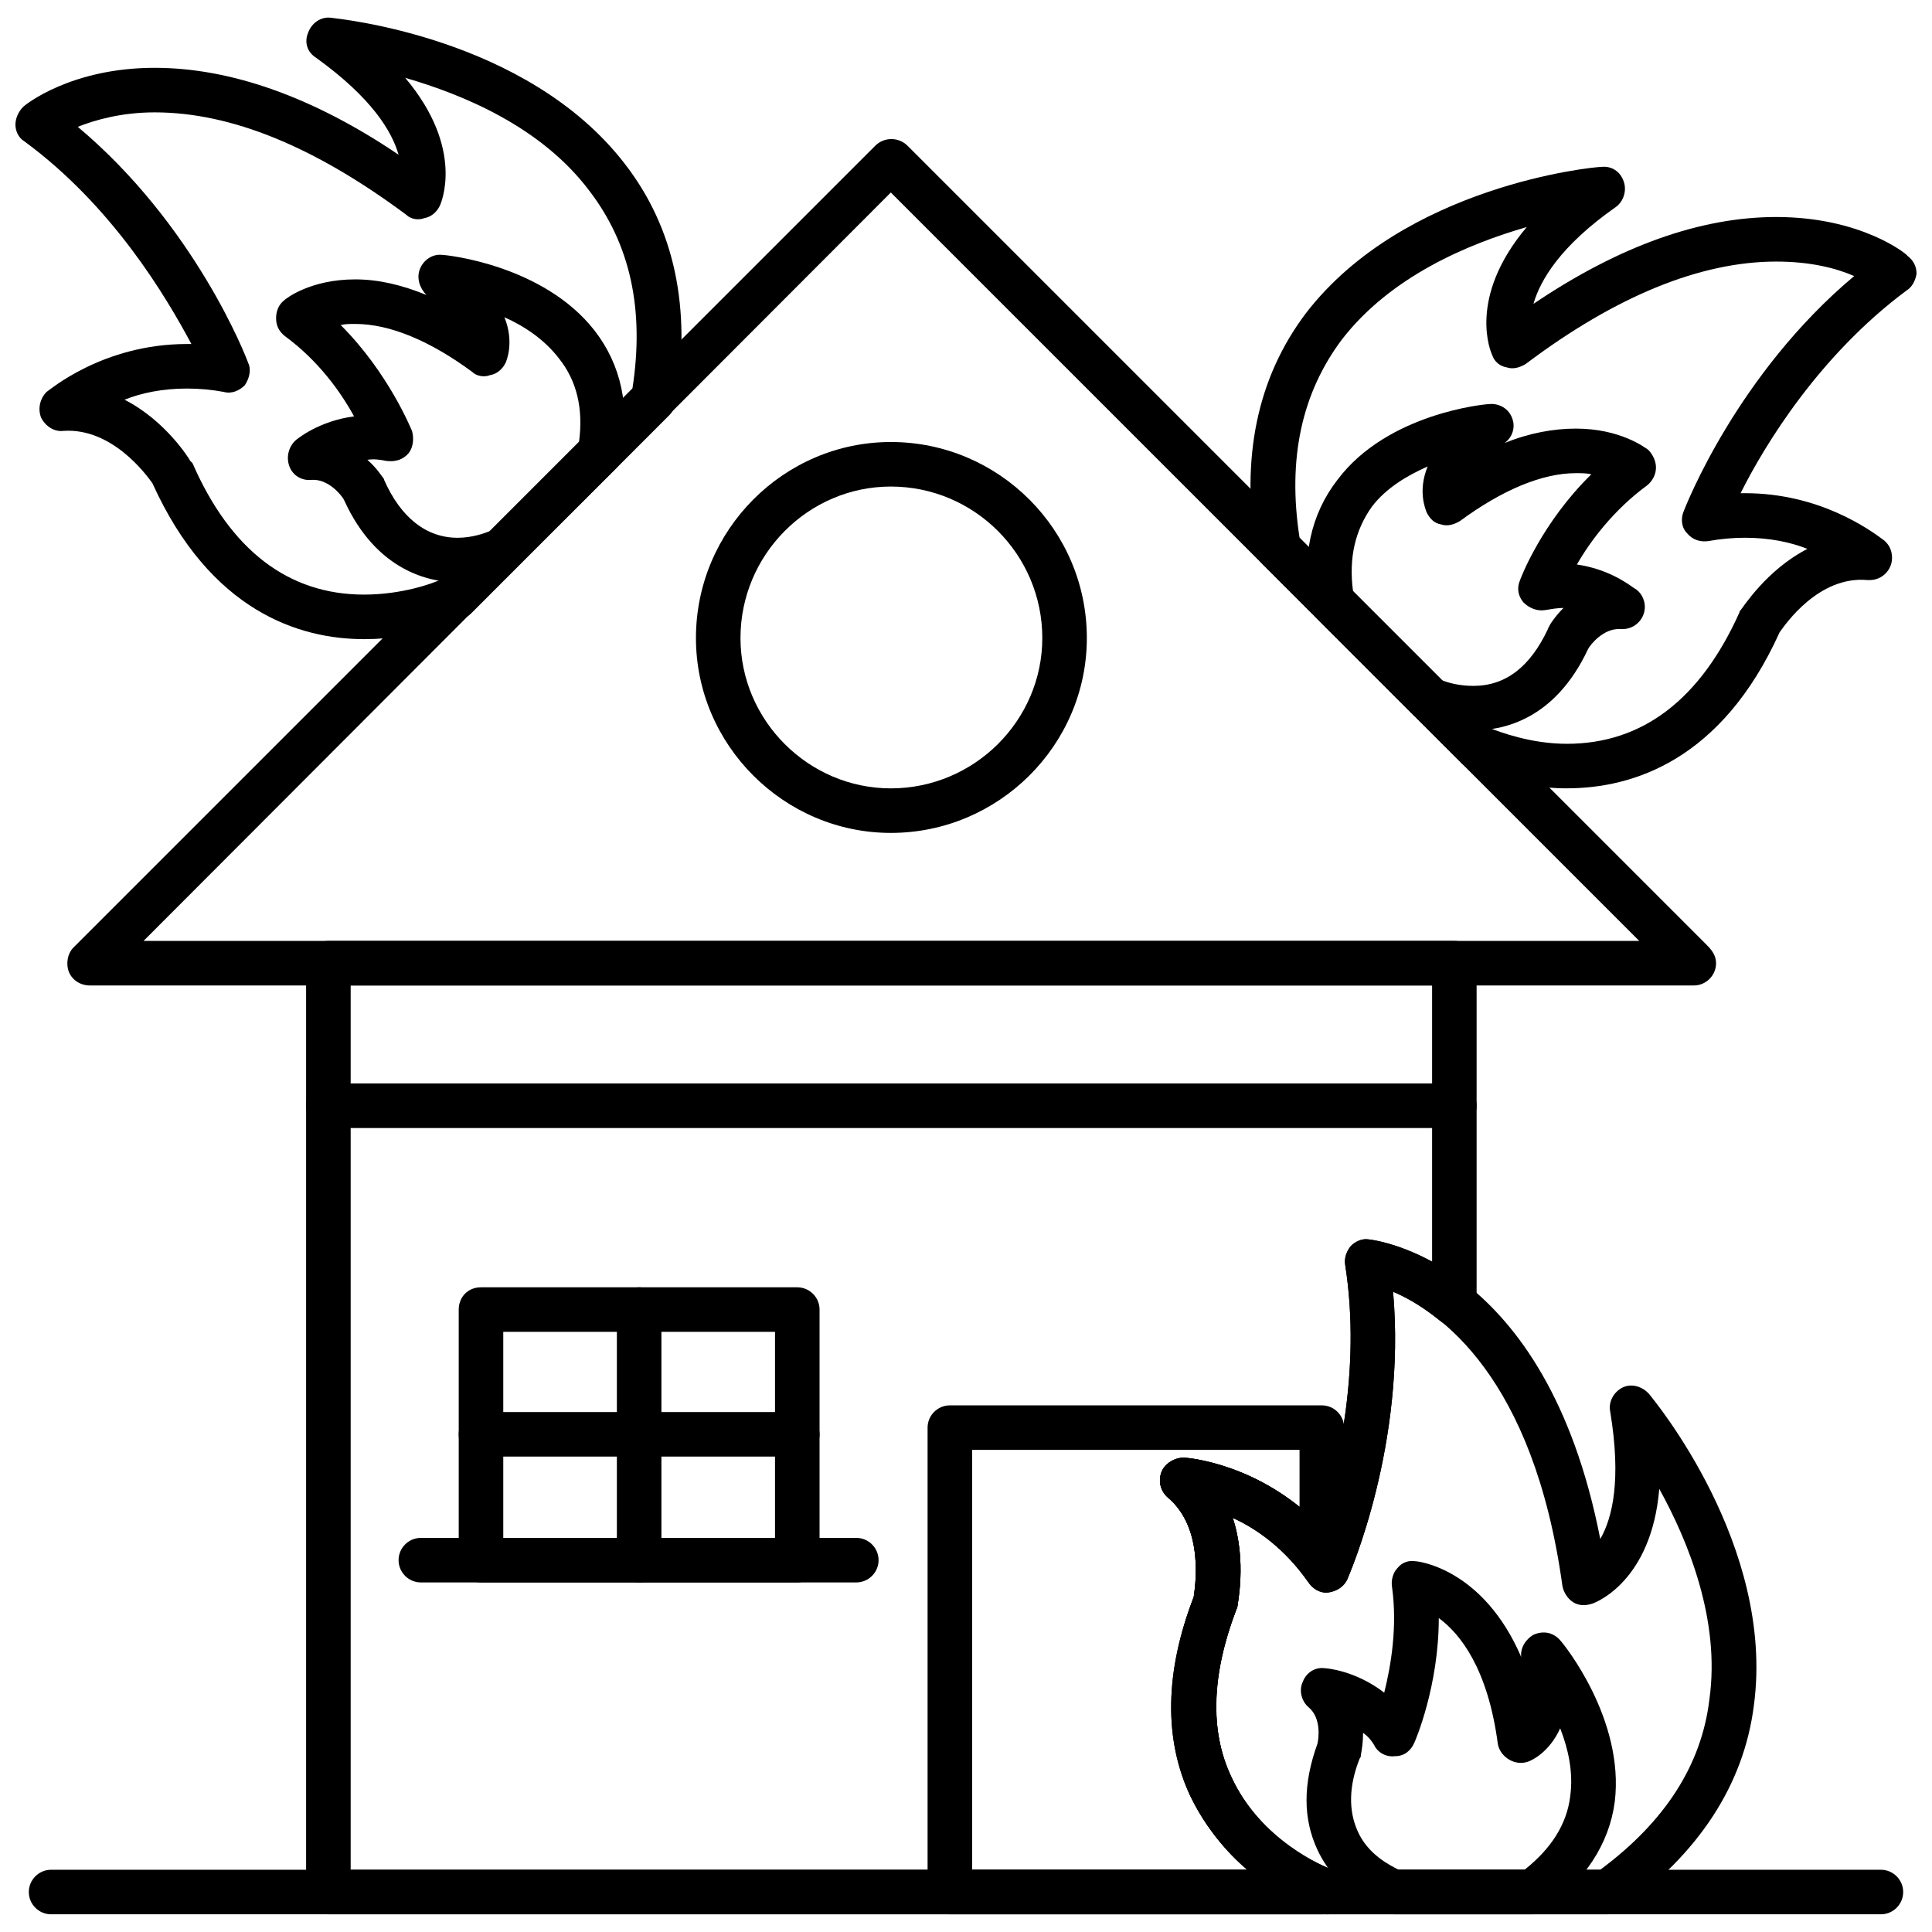 <?xml version="1.0" encoding="UTF-8"?>
<!-- Uploaded to: SVG Repo, www.svgrepo.com, Generator: SVG Repo Mixer Tools -->
<svg width="800px" height="800px" version="1.1" viewBox="144 144 512 512" xmlns="http://www.w3.org/2000/svg">
 <defs>
  <clipPath id="g">
   <path d="m225 393h311v258.9h-311z"/>
  </clipPath>
  <clipPath id="f">
   <path d="m389 516h112v135.9h-112z"/>
  </clipPath>
  <clipPath id="e">
   <path d="m451 472h159v179.9h-159z"/>
  </clipPath>
  <clipPath id="d">
   <path d="m488 557h85v94.902h-85z"/>
  </clipPath>
  <clipPath id="c">
   <path d="m148.09 148.09h176.91v165.91h-176.91z"/>
  </clipPath>
  <clipPath id="b">
   <path d="m475 188h176.9v165h-176.9z"/>
  </clipPath>
  <clipPath id="a">
   <path d="m151 639h498v12.902h-498z"/>
  </clipPath>
 </defs>
 <g clip-path="url(#g)">
  <path d="m495.77 651.31h-0.297-264.45c-3.246 0-5.902-2.656-5.902-5.902v-246.15c0-3.246 2.656-5.902 5.902-5.902h298.39c3.246 0 5.902 2.656 5.902 5.902v90.02c0 2.359-1.477 4.426-3.543 5.312-2.066 1.18-4.426 0.887-6.199-0.59-4.723-3.836-8.855-6.199-12.395-7.672 3.543 40.434-11.512 74.672-12.102 76.148-0.887 2.066-2.953 3.246-5.016 3.543-2.066 0.297-4.133-0.887-5.312-2.656-6.199-8.855-13.578-14.168-20.07-17.117 3.836 11.512 1.18 23.316 1.18 23.906-0.297 0.297-0.297 0.59-0.297 0.59-6.492 17.117-7.082 31.875-1.18 44.273 7.672 16.527 24.203 23.613 26.859 24.496 2.359 0.887 4.426 2.953 4.426 5.902 0 3.246-2.656 5.902-5.902 5.902zm-258.84-11.805h237.59c-5.609-4.723-10.922-11.215-15.051-19.48-7.082-15.051-6.789-33.055 0.887-52.832 0.297-2.359 2.953-18.004-6.789-26.27-2.066-1.77-2.656-4.426-1.77-6.789 0.887-2.359 3.543-3.836 5.902-3.836 0.887 0 20.07 1.477 36.008 18.004 4.426-13.578 11.215-40.73 6.789-69.062-0.297-1.77 0.297-3.543 1.477-5.016 1.18-1.18 2.953-2.066 4.723-1.77 0.59 0 7.379 0.887 16.824 5.902v-73.195h-286.59v234.34z" fill-rule="evenodd"/>
 </g>
 <path d="m592.88 405.16h-0.297-424.71c-2.656 0-4.723-1.477-5.609-3.543-0.887-2.359-0.297-5.016 1.18-6.492l212.5-212.5c2.359-2.359 6.199-2.359 8.559 0l211.91 211.91c1.18 1.18 2.359 2.656 2.359 4.723 0 3.246-2.656 5.902-5.902 5.902zm-410.84-11.805h396.38l-198.34-198.34z" fill-rule="evenodd"/>
 <path d="m380.08 364.73c-28.332 0-51.648-23.316-51.648-51.648 0-28.629 23.316-51.945 51.648-51.945 28.629 0 51.945 23.316 51.945 51.945 0 28.332-23.316 51.648-51.945 51.648zm0-91.789c-21.84 0-39.844 18.004-39.844 40.141 0 21.84 18.004 39.844 39.844 39.844 22.137 0 40.141-18.004 40.141-39.844 0-22.137-18.004-40.141-40.141-40.141z" fill-rule="evenodd"/>
 <g clip-path="url(#f)">
  <path d="m494.3 651.31h-98.578c-3.246 0-5.902-2.656-5.902-5.902v-123.07c0-3.246 2.656-5.902 5.902-5.902h98.578c3.246 0 5.902 2.656 5.902 5.902v35.711c0 2.656-1.77 5.016-4.133 5.609-2.359 0.887-5.016 0-6.492-2.066-5.902-7.969-12.984-12.691-18.891-15.348 3.836 11.512 1.18 23.316 1.18 23.906-0.297 0.297-0.297 0.59-0.297 0.59-17.707 46.633 14.461 64.34 24.793 68.473 2.359 0.887 3.836 3.246 3.836 5.609v0.59c0 3.246-2.656 5.902-5.902 5.902zm-92.676-11.805h72.898c-16.824-14.461-26.859-38.664-14.168-72.309 0.297-2.359 2.953-18.004-6.789-26.27-2.066-1.77-2.656-4.426-1.77-6.789 0.887-2.359 3.543-3.836 5.902-3.836 0.887 0 15.938 1.18 30.695 12.984v-15.051h-86.773v111.27z" fill-rule="evenodd"/>
 </g>
 <path d="m370.93 563.36h-115.4c-3.246 0-5.902-2.656-5.902-5.902 0-3.246 2.656-5.902 5.902-5.902h115.4c3.246 0 5.902 2.656 5.902 5.902 0 3.246-2.656 5.902-5.902 5.902z" fill-rule="evenodd"/>
 <path d="m355.29 563.36h-83.82c-3.543 0-5.902-2.656-5.902-5.902v-66.406c0-3.246 2.359-5.902 5.902-5.902h83.82c3.246 0 5.902 2.656 5.902 5.902v66.406c0 3.246-2.656 5.902-5.902 5.902zm-77.918-11.805h72.016v-54.602h-72.016z" fill-rule="evenodd"/>
 <path d="m313.38 563.36c-3.246 0-5.902-2.656-5.902-5.902v-66.406c0-3.246 2.656-5.902 5.902-5.902s5.902 2.656 5.902 5.902v66.406c0 3.246-2.656 5.902-5.902 5.902z" fill-rule="evenodd"/>
 <path d="m355.29 530.01h-83.82c-3.543 0-5.902-2.656-5.902-5.902 0-3.246 2.359-5.902 5.902-5.902h83.82c3.246 0 5.902 2.656 5.902 5.902 0 3.246-2.656 5.902-5.902 5.902z" fill-rule="evenodd"/>
 <path d="m529.42 442.94h-298.39c-3.246 0-5.902-2.656-5.902-5.902 0-3.246 2.656-5.902 5.902-5.902h298.39c3.246 0 5.902 2.656 5.902 5.902 0 3.246-2.656 5.902-5.902 5.902z" fill-rule="evenodd"/>
 <g clip-path="url(#e)">
  <path d="m569.85 651.31h-74.375c-0.59 0-1.18-0.297-1.77-0.297-0.887-0.59-23.613-8.559-34.238-30.988-7.082-15.051-6.789-33.055 0.887-52.832 0.297-2.359 2.953-18.004-6.789-26.27-2.066-1.77-2.656-4.426-1.77-6.789 0.887-2.359 3.543-3.836 5.902-3.836 0.887 0 20.07 1.477 36.008 18.004 4.426-13.578 11.215-40.73 6.789-69.062-0.297-1.77 0.297-3.543 1.477-5.016 1.18-1.18 2.953-2.066 4.723-1.77 2.066 0.297 46.93 5.312 61.391 79.395 3.246-5.609 5.609-15.645 2.656-33.645-0.59-2.656 0.887-5.312 3.246-6.492 2.359-1.18 5.312-0.297 7.082 1.77 1.18 1.477 33.352 40.141 27.742 82.344-2.656 21.25-14.758 39.551-35.418 54.305-0.887 0.59-2.066 1.18-3.543 1.18zm-73.195-11.805h71.426c17.117-12.691 26.859-27.742 28.926-45.156 2.953-20.957-5.609-41.91-13.281-55.781-2.066 24.496-16.824 30.105-17.707 30.398-1.77 0.59-3.543 0.59-5.016-0.297-1.477-0.887-2.656-2.656-2.953-4.426-7.672-55.488-32.465-72.605-44.863-77.918 3.543 40.434-11.512 74.672-12.102 76.148-0.887 2.066-2.953 3.246-5.016 3.543-2.066 0.297-4.133-0.887-5.312-2.656-6.199-8.855-13.578-14.168-20.07-17.117 3.836 11.512 1.18 23.316 1.18 23.906-0.297 0.297-0.297 0.59-0.297 0.59-6.492 17.117-7.082 31.875-1.18 44.273 7.379 15.938 22.43 23.02 26.27 24.496z" fill-rule="evenodd"/>
 </g>
 <g clip-path="url(#d)">
  <path d="m549.79 651.31h-36.301c-0.887 0-1.477-0.297-2.066-0.297-0.59-0.297-12.691-4.723-18.301-16.824-3.836-8.266-3.836-17.414 0-28.039 0.297-1.18 1.18-6.789-2.359-9.738-1.77-1.477-2.656-4.426-1.477-6.789 0.887-2.359 3.246-3.836 5.609-3.543 0.59 0 8.266 0.59 15.938 6.492 1.77-7.082 3.543-17.414 2.066-28.039-0.297-1.77 0.297-3.836 1.477-5.016 1.18-1.477 2.953-2.066 4.723-1.77 0.887 0 18.004 2.066 28.039 25.383-0.297-2.359 1.18-4.723 3.246-5.902 2.656-1.18 5.312-0.59 7.082 1.477 0.887 0.887 17.117 20.957 14.461 42.797-1.477 11.215-7.969 20.957-18.594 28.629-1.18 0.59-2.359 1.18-3.543 1.18zm-35.121-11.805h33.352c7.082-5.609 11.215-12.102 12.102-19.48 0.887-6.492-0.59-12.691-2.656-18.004-2.953 6.492-7.672 8.559-8.559 8.855-1.77 0.59-3.543 0.297-5.016-0.59-1.477-0.887-2.656-2.359-2.953-4.133-2.656-20.07-10.035-29.219-15.645-33.352 0 18.004-6.199 32.465-6.492 33.055-0.887 2.066-2.656 3.543-5.016 3.543-2.066 0.297-4.133-0.59-5.312-2.359-0.887-1.77-2.066-2.953-3.246-3.836 0 2.359-0.297 4.426-0.59 5.902 0 0.297 0 0.59-0.297 0.887-2.953 7.379-2.953 13.871-0.59 19.184 2.656 6.199 8.559 9.148 10.922 10.328z" fill-rule="evenodd"/>
 </g>
 <g clip-path="url(#c)">
  <path d="m240.47 313.38c-17.117 0-40.73-7.379-56.078-41.32-1.477-2.066-10.625-14.758-23.613-13.871-2.359 0.297-4.723-1.18-5.902-3.543-0.887-2.359-0.297-5.016 1.477-6.789 0.59-0.297 14.758-12.691 37.188-12.691h1.18c-6.789-12.691-20.957-36.598-44.273-53.715-1.477-0.887-2.359-2.656-2.359-4.426s0.887-3.543 2.066-4.723c0.59-0.59 12.691-10.328 34.828-10.328 20.07 0 41.91 7.672 64.637 23.02-1.77-6.199-7.082-15.051-21.84-25.676-2.359-1.477-3.246-4.133-2.066-6.789 0.887-2.359 3.246-4.133 5.902-3.836 2.066 0.297 51.945 5.016 77.918 38.664 13.281 17.117 17.707 38.367 13.578 63.457-0.297 1.18-0.887 2.359-1.77 3.246l-52.535 52.535c-0.59 0.59-1.18 0.887-1.77 1.18-0.297 0.297-11.512 5.609-26.562 5.609zm-63.457-63.457c10.922 5.609 17.117 15.645 17.414 16.234 0.297 0.297 0.297 0.297 0.59 0.59 10.035 23.02 25.383 34.828 45.453 34.828 10.035 0 18.301-2.953 20.66-4.133l50.469-50.469c3.246-20.957-0.59-38.367-11.512-52.535-12.691-16.824-33.352-25.383-48.699-29.809 15.938 18.891 9.445 33.352 9.148 33.941-0.887 1.77-2.359 2.953-4.133 3.246-1.477 0.59-3.543 0.297-4.723-0.887-24.203-18.004-46.336-27.152-66.703-27.152-8.855 0-15.938 2.066-20.363 3.836 30.988 25.973 44.566 60.801 45.156 62.57 0.887 1.77 0.297 4.133-0.887 5.902-1.477 1.477-3.543 2.359-5.609 1.77-3.246-0.59-6.492-0.887-9.738-0.887-6.492 0-12.102 1.18-16.527 2.953z" fill-rule="evenodd"/>
 </g>
 <path d="m265.27 298.32c-7.379 0-21.547-2.953-30.105-21.84-0.59-1.18-4.133-5.609-8.559-5.312-2.656 0.297-5.016-1.18-5.902-3.543-0.887-2.359-0.297-5.016 1.477-6.789 0.59-0.59 6.492-5.312 15.645-6.492-3.543-6.492-9.445-14.758-18.301-21.25-1.477-1.18-2.359-2.656-2.359-4.723 0-1.77 0.59-3.543 2.066-4.723 0.59-0.59 7.082-5.609 18.891-5.609 6.199 0 12.395 1.477 18.891 4.133-1.77-1.77-2.656-4.426-1.77-6.789 0.887-2.359 3.246-4.133 5.902-3.836 1.18 0 26.859 2.656 40.434 20.07 7.082 9.148 9.445 20.363 7.082 33.352-0.297 1.18-0.59 2.359-1.477 3.246l-25.973 25.676c-0.297 0.59-0.887 0.887-1.477 1.18-0.59 0.297-6.492 3.246-14.461 3.246zm-23.906-32.465c2.656 2.359 3.836 4.426 4.133 4.723 0 0 0.297 0.297 0.297 0.59 4.426 10.035 11.215 15.348 19.48 15.348 3.836 0 7.082-1.18 8.559-1.77l23.613-23.613c1.18-8.855-0.59-16.234-5.312-22.137-3.836-5.016-9.148-8.559-14.461-10.922 2.656 6.492 0.59 11.512 0.297 12.102-0.887 1.77-2.359 2.953-4.133 3.246-1.477 0.59-3.543 0.297-4.723-0.887-11.215-8.266-21.84-12.691-30.988-12.691-1.477 0-2.656 0-3.836 0.297 12.691 12.691 18.594 27.449 18.891 28.039 0.59 2.066 0.297 4.426-0.887 5.902-1.477 1.77-3.543 2.359-5.902 2.066-1.477-0.297-3.246-0.59-5.016-0.297z" fill-rule="evenodd"/>
 <g clip-path="url(#b)">
  <path d="m559.23 352.92c-14.758 0-25.973-5.609-26.562-5.609-0.59-0.297-1.18-0.887-1.477-1.18l-52.535-52.535c-0.887-0.887-1.477-2.066-1.77-3.246-4.133-25.086 0.297-46.336 13.281-63.457 25.973-33.645 75.852-38.664 78.215-38.664 2.656-0.297 5.016 1.18 5.902 3.836 0.887 2.359 0 5.312-2.066 6.789-14.758 10.328-20.07 19.48-21.84 25.676 22.727-15.348 44.273-23.02 64.34-23.02 22.43 0 34.531 9.738 34.828 10.328 1.477 1.18 2.359 2.656 2.359 4.723-0.297 1.77-1.18 3.543-2.656 4.426-23.02 17.117-37.484 40.73-43.977 53.715h1.18c19.773 0 33.055 9.738 36.301 12.102 1.77 1.18 2.656 2.953 2.656 5.016 0 3.246-2.656 5.902-5.902 5.902h-0.59c-12.984-1.18-21.84 11.805-23.316 13.871-15.348 33.941-38.957 41.32-56.371 41.32zm-20.363-15.938c2.359 0.887 10.625 4.133 20.363 4.133 20.07 0 35.418-11.805 45.746-34.828 0-0.297 0.297-0.59 0.297-0.59 0.59-0.59 6.789-10.625 17.707-16.234-4.426-1.77-10.035-2.953-16.527-2.953-3.246 0-6.492 0.297-9.738 0.887-2.066 0.297-4.133-0.297-5.609-2.066-1.477-1.477-1.77-3.836-0.887-5.902 0.59-1.477 14.168-36.301 45.156-62.273-4.723-2.066-11.512-3.836-20.66-3.836-20.07 0-42.5 9.148-66.406 27.152-1.477 0.887-3.246 1.477-5.016 0.887-1.77-0.297-3.246-1.477-3.836-3.246-0.297-0.59-6.789-15.051 9.148-33.941-15.348 4.426-36.008 12.984-48.992 29.809-10.625 14.168-14.461 31.582-11.215 52.535z" fill-rule="evenodd"/>
 </g>
 <path d="m534.44 337.57c-7.672 0-13.578-2.656-14.168-2.953-0.59-0.297-1.18-0.59-1.77-1.18l-25.676-25.676c-0.887-0.887-1.477-2.066-1.77-3.246-2.066-12.984 0.297-24.203 7.379-33.352 13.281-17.707 39.254-20.07 40.141-20.07 2.656-0.297 5.312 1.18 6.199 3.836 0.887 2.359 0 5.016-2.066 6.492 6.492-2.656 12.984-3.836 18.891-3.836 11.805 0 18.301 5.016 19.184 5.609 1.18 1.18 2.066 2.953 2.066 4.723s-0.887 3.543-2.359 4.723c-8.855 6.492-15.051 14.758-18.594 20.957 7.969 1.18 12.984 4.723 15.051 6.199 1.77 0.887 2.953 2.953 2.953 5.016 0 3.246-2.656 5.902-5.902 5.902h-0.297-0.297c-4.426-0.297-7.969 4.133-8.559 5.312-8.855 18.891-22.727 21.547-30.398 21.547zm-8.266-13.281c1.477 0.59 4.426 1.477 8.266 1.477 8.559 0 15.051-5.016 19.773-15.051 0-0.297 0.297-0.59 0.297-0.59 0-0.297 1.477-2.656 3.836-5.016-1.477 0-3.246 0.297-5.016 0.59-2.066 0.297-4.133-0.59-5.609-2.066-1.477-1.77-1.77-3.836-0.887-5.902 0.297-0.887 5.902-15.348 18.891-28.039-1.18-0.297-2.656-0.297-4.133-0.297-8.855 0-19.48 4.426-30.695 12.691-1.477 0.887-3.246 1.477-5.016 0.887-1.77-0.297-2.953-1.477-3.836-3.246-0.297-0.887-2.359-5.609 0.297-12.102-5.312 2.359-10.922 5.609-14.758 10.625-4.426 6.199-6.199 13.578-5.016 22.43l23.613 23.613z" fill-rule="evenodd"/>
 <g clip-path="url(#a)">
  <path d="m642.46 651.31h-484.92c-3.246 0-5.902-2.656-5.902-5.902s2.656-5.902 5.902-5.902h484.92c3.246 0 5.902 2.656 5.902 5.902s-2.656 5.902-5.902 5.902z" fill-rule="evenodd"/>
 </g>
</svg>